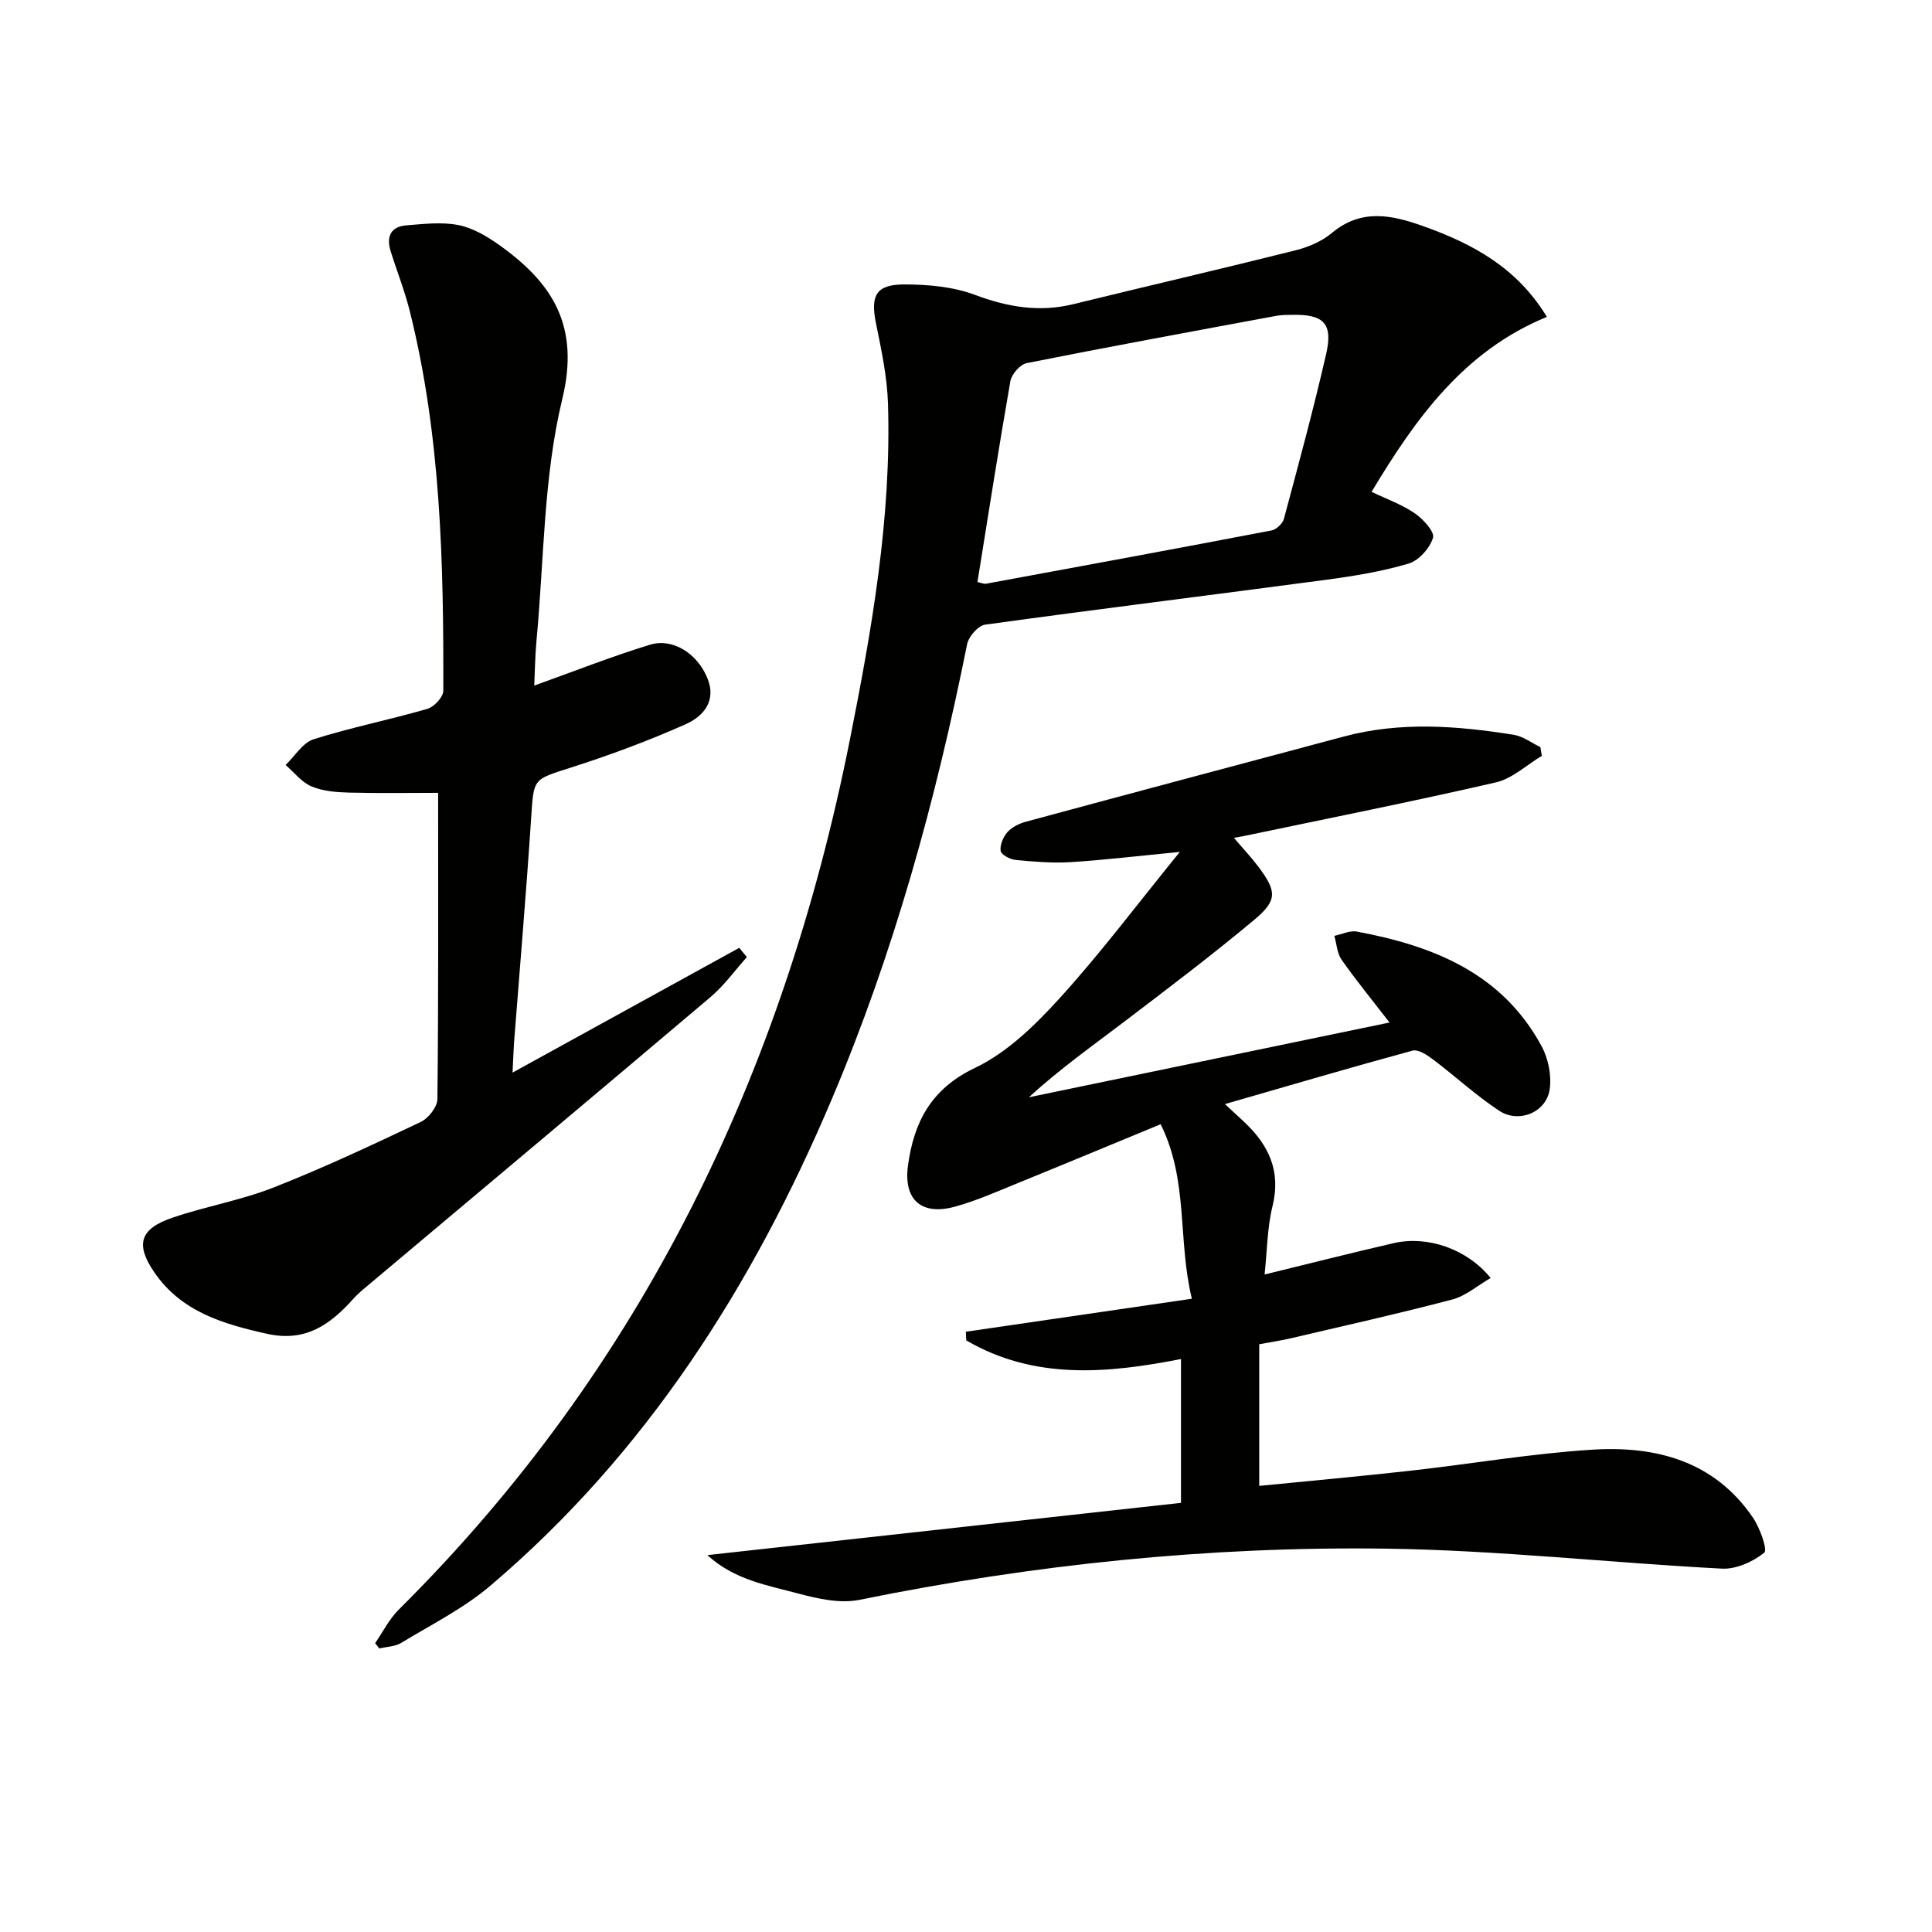 <svg enable-background="new 0 0 400 400" viewBox="0 0 400 400" xmlns="http://www.w3.org/2000/svg"><g fill="#010100"><path d="m308.62 264.59c-2.74 1.59-5.16 3.73-7.95 4.46-11.05 2.91-22.21 5.4-33.34 8.01-2.09.49-4.23.8-6.62 1.25v29.33c10.63-1.06 21-1.99 31.35-3.15 12.54-1.4 25.02-3.56 37.6-4.35 13.13-.82 25.25 2.31 33.26 14.06 1.45 2.13 3.08 6.69 2.35 7.27-2.34 1.87-5.81 3.45-8.75 3.3-23.23-1.21-46.43-3.83-69.66-4.14-36.62-.49-72.97 3.29-108.93 10.6-3.96.8-8.53-.2-12.56-1.28-6.44-1.73-13.29-2.82-18.92-7.98 32.98-3.64 65.34-7.21 98.06-10.82 0-10.23 0-19.93 0-29.78-15.35 3.02-30.43 4.34-44.46-3.86-.03-.6-.05-1.19-.08-1.79 15.4-2.25 30.8-4.49 46.79-6.83-2.97-12.29-.66-24.45-6.46-36.13-9.72 4.01-19.32 8.01-28.95 11.93-4.46 1.81-8.89 3.81-13.5 5.1-7 1.97-10.84-1.3-9.86-8.51 1.22-8.9 4.73-15.83 13.86-20.18 6.65-3.16 12.46-8.85 17.53-14.42 8.46-9.3 16.04-19.42 24.89-30.3-8.68.84-15.65 1.68-22.65 2.12-3.77.23-7.59-.1-11.36-.46-1.14-.11-2.98-1.09-3.09-1.88-.17-1.24.54-2.91 1.43-3.9.93-1.03 2.43-1.77 3.82-2.14 21.94-5.93 43.89-11.78 65.85-17.64 11.68-3.12 23.42-2.22 35.13-.35 1.93.31 3.68 1.67 5.52 2.55.1.6.2 1.21.3 1.81-3.15 1.88-6.09 4.7-9.49 5.49-17.28 3.98-34.68 7.44-52.04 11.08-.58.12-1.17.21-2.22.4 1.92 2.26 3.6 4.04 5.06 5.98 3.81 5.09 3.99 6.95-.83 10.98-8.67 7.25-17.7 14.08-26.7 20.93-6.7 5.1-13.58 9.96-19.98 15.83 24.79-5.14 49.57-10.28 74.67-15.48-3.44-4.45-6.84-8.61-9.93-13-.94-1.34-1.02-3.28-1.5-4.94 1.55-.32 3.19-1.15 4.63-.89 15.83 2.94 30.12 8.61 38.29 23.75 1.39 2.57 2.09 6.09 1.66 8.95-.72 4.75-6.39 7.09-10.48 4.38-4.83-3.2-9.13-7.18-13.77-10.68-1.19-.9-2.99-2.06-4.14-1.75-12.76 3.47-25.45 7.21-38.84 11.07 1.68 1.56 2.86 2.64 4.02 3.73 5.06 4.76 7.62 10.16 5.83 17.41-1.1 4.44-1.1 9.16-1.64 14.14 9.39-2.29 18.05-4.49 26.75-6.5 6.98-1.58 15.12 1.16 20.05 7.22z"/><path d="m77.66 340.21c1.62-2.34 2.92-5 4.9-6.96 50.38-50.03 79.62-111.02 93.38-180.01 4.58-22.98 8.63-46.07 7.91-69.64-.17-5.58-1.37-11.16-2.49-16.67-1.16-5.73-.02-8.04 5.87-8.04 4.9 0 10.1.46 14.63 2.16 6.77 2.53 13.31 3.65 20.37 1.92 15.28-3.74 30.6-7.29 45.86-11.11 2.69-.67 5.52-1.84 7.61-3.59 6.14-5.14 12.4-3.79 19.02-1.43 10.24 3.65 19.41 8.62 25.54 18.77-17.13 7.03-27.12 20.94-36.29 36.22 3.14 1.51 6.29 2.62 8.94 4.44 1.73 1.19 4.16 3.84 3.78 5.07-.66 2.16-2.94 4.72-5.07 5.35-5.54 1.64-11.33 2.58-17.07 3.35-23.53 3.14-47.08 6.04-70.6 9.29-1.44.2-3.4 2.46-3.72 4.04-6.47 32.28-15.16 63.89-28.04 94.26-16.38 38.63-38.43 73.31-70.71 100.71-5.51 4.68-12.17 8.01-18.41 11.8-1.28.78-3.02.79-4.54 1.16-.28-.39-.57-.74-.87-1.09zm124.71-219.7c.86.18 1.36.42 1.8.34 19.71-3.63 39.42-7.26 59.1-11.03.99-.19 2.28-1.42 2.55-2.4 3.04-11.34 6.12-22.67 8.74-34.11 1.45-6.3-.48-8.22-6.82-8.13-1.16.02-2.35 0-3.48.21-17.24 3.2-34.49 6.36-51.69 9.79-1.36.27-3.12 2.29-3.38 3.72-2.4 13.71-4.54 27.47-6.82 41.61z"/><path d="m106.12 222.07c16.29-8.96 31.61-17.39 46.93-25.83.53.64 1.05 1.28 1.58 1.92-2.5 2.79-4.73 5.91-7.56 8.3-23.25 19.69-46.61 39.25-69.93 58.86-1.4 1.18-2.87 2.32-4.08 3.68-4.75 5.31-9.88 8.9-17.73 7.16-9.14-2.03-17.81-4.57-23.41-12.78-3.93-5.77-2.96-8.97 3.78-11.27 6.9-2.35 14.2-3.6 20.96-6.26 10.34-4.06 20.42-8.81 30.47-13.57 1.59-.75 3.41-3.11 3.43-4.74.23-20.79.15-41.58.15-63.39-5.51 0-11.96.11-18.4-.05-2.63-.07-5.44-.28-7.81-1.28-2.05-.86-3.6-2.91-5.37-4.44 1.92-1.83 3.54-4.61 5.81-5.33 7.74-2.44 15.74-4.03 23.55-6.29 1.39-.4 3.28-2.44 3.29-3.73.08-26.45-.49-52.87-6.97-78.74-1.05-4.17-2.66-8.2-3.94-12.32-.92-2.94.01-5.05 3.23-5.31 3.58-.29 7.31-.74 10.77-.07 2.98.58 5.91 2.3 8.44 4.1 11 7.82 16.8 16.66 13.11 31.9-3.91 16.14-3.77 33.27-5.34 49.97-.3 3.23-.33 6.49-.47 9.38 8.16-2.92 15.95-6 23.93-8.45 4.74-1.46 9.78 1.79 11.88 6.82 2.03 4.85-.84 8.04-4.56 9.68-7.7 3.41-15.64 6.37-23.67 8.93-7.83 2.5-7.68 2.19-8.21 10.28-1.02 15.59-2.36 31.16-3.56 46.73-.11 1.67-.16 3.32-.3 6.14z"/></g></svg>